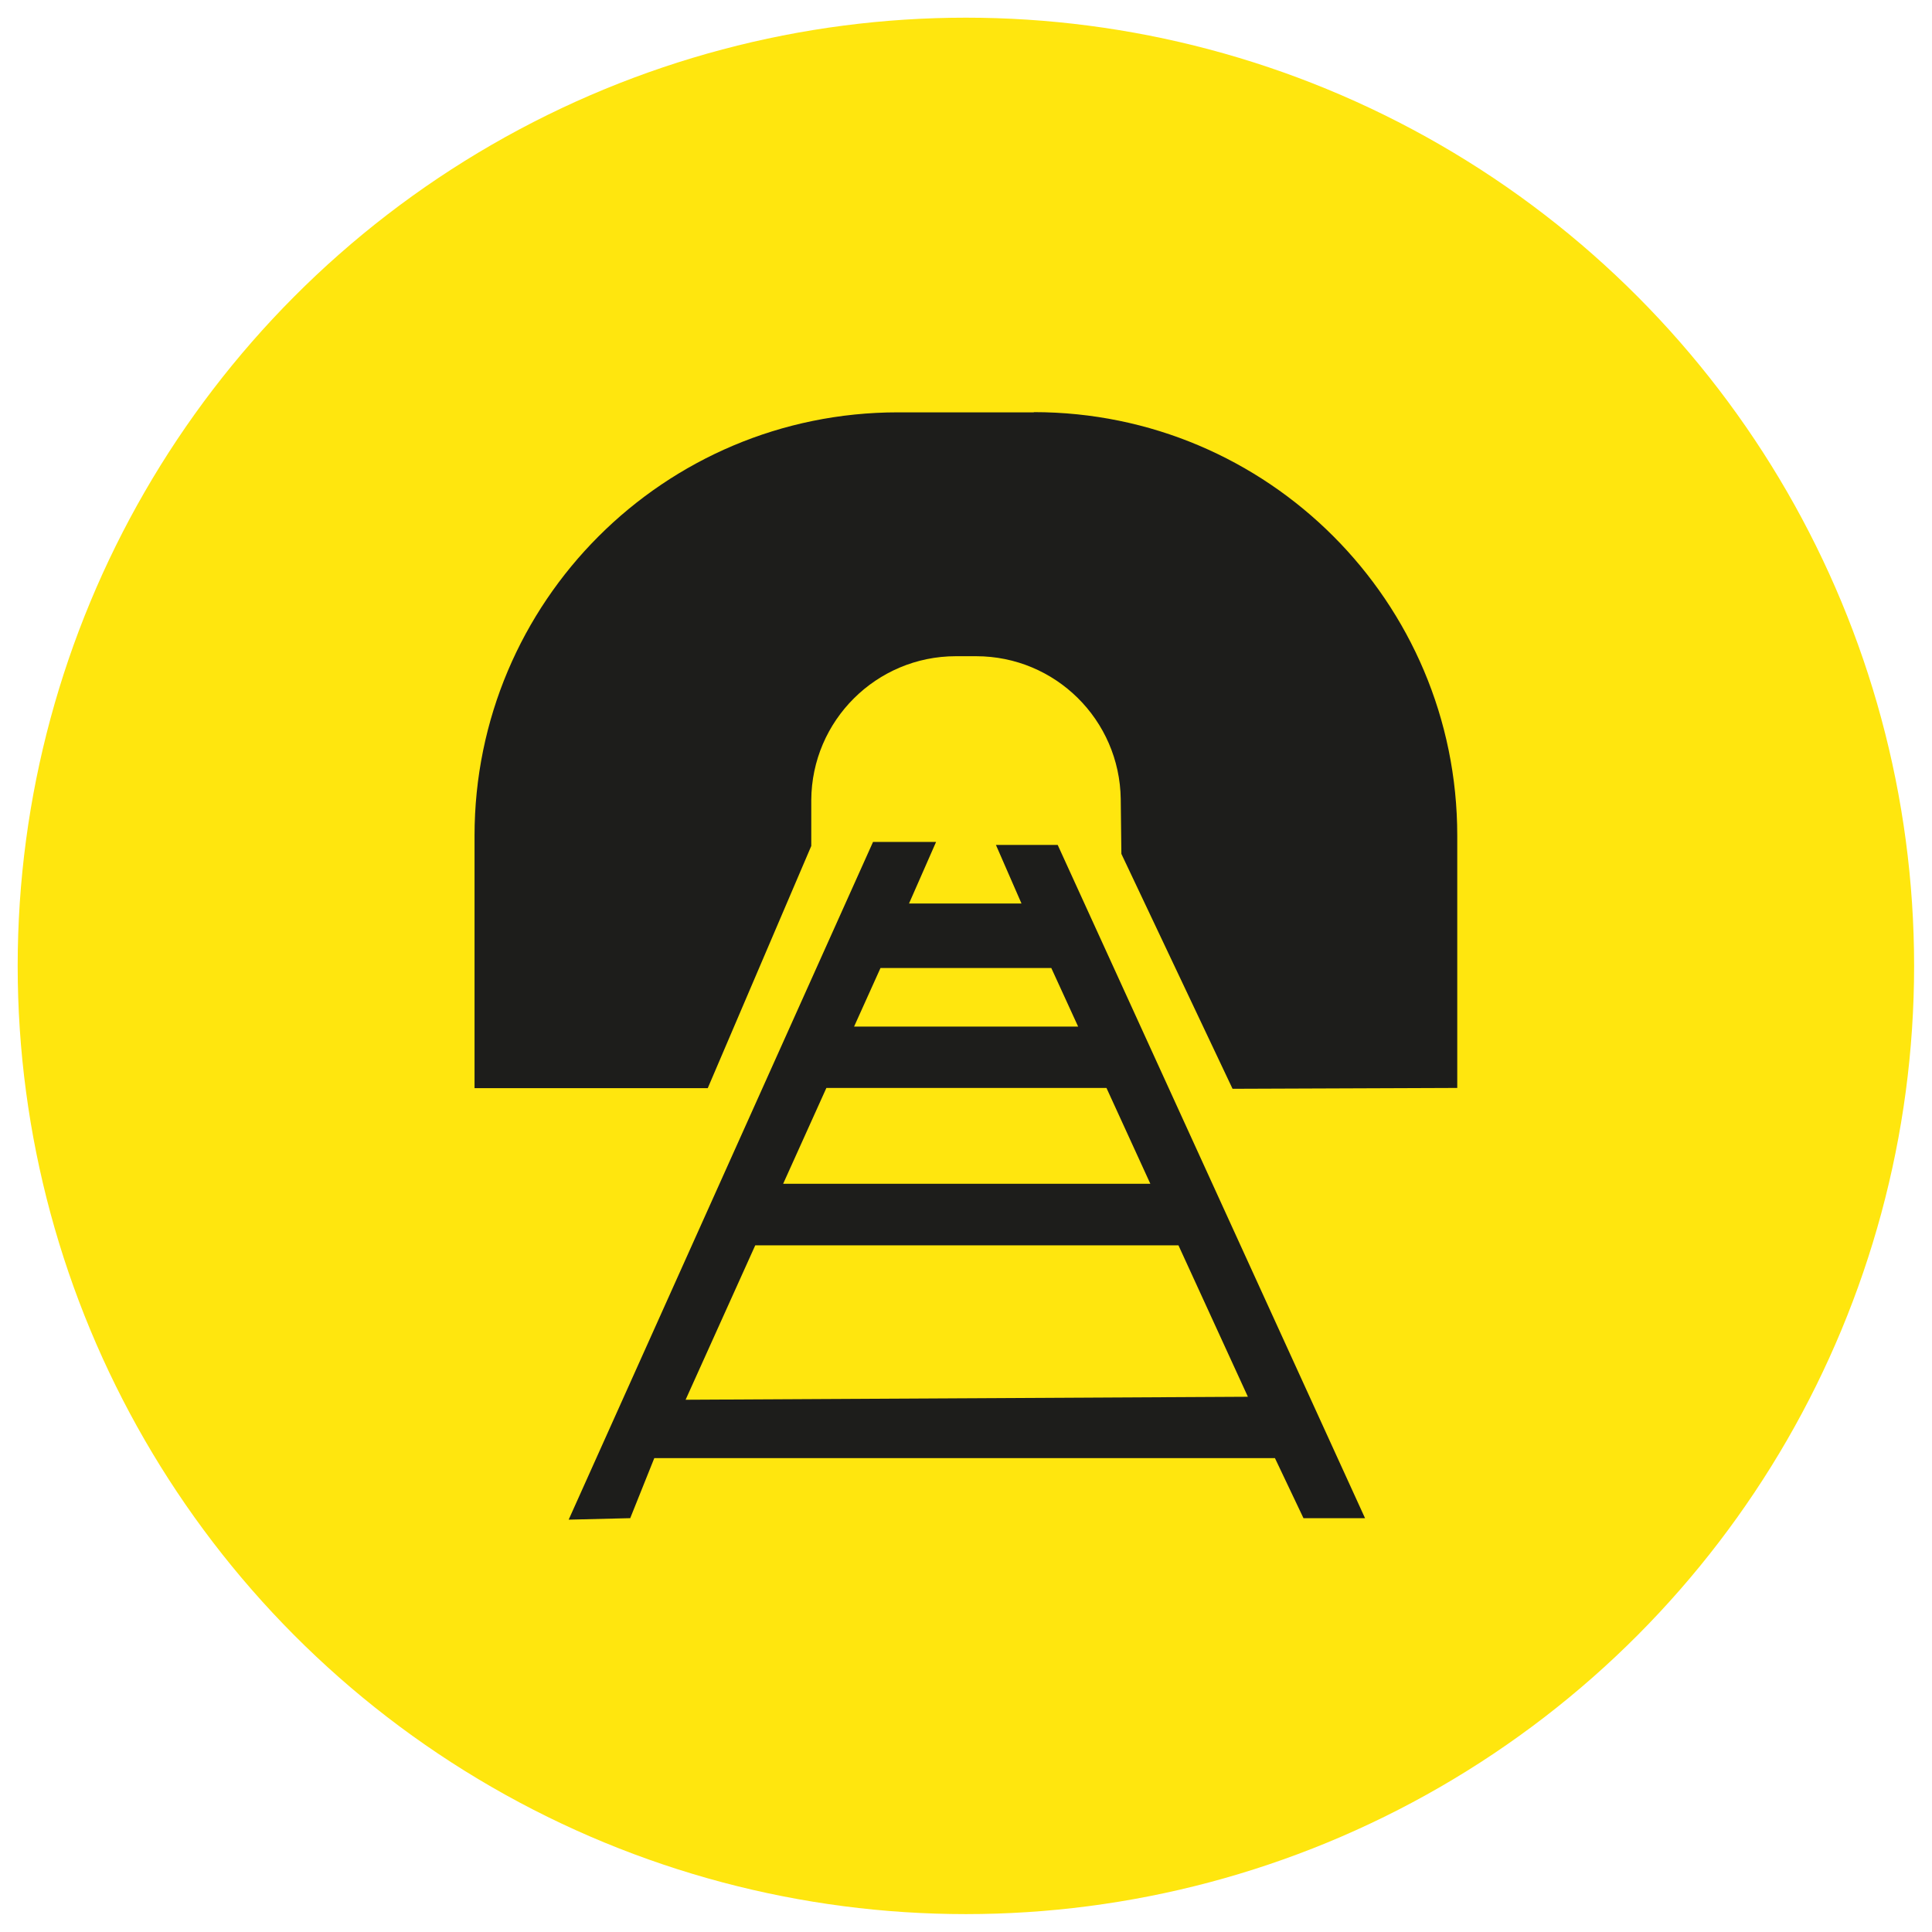 <?xml version="1.0" encoding="UTF-8"?>
<svg xmlns="http://www.w3.org/2000/svg" viewBox="0 0 90.71 90.71">
  <defs>
    <style>
      .cls-1 {
        fill: #1d1d1b;
      }

      .cls-1, .cls-2 {
        stroke-width: 0px;
      }

      .cls-2 {
        fill: #ffe60e;
      }
    </style>
  </defs>
  <g id="cirkels">
    <circle class="cls-2" cx="45.35" cy="45.35" r="44.52"/>
  </g>
  <g id="Iconen">
    <g>
      <path class="cls-1" d="M48.54,19.36h-6.38c-10.98,0-19.88,8.9-19.88,19.88v11.85h10.95l4.86-11.37v-2.15c.02-3.74,3.06-6.76,6.79-6.76h.95c3.72,0,6.74,2.99,6.79,6.71l.03,2.57,5.22,11.03,10.55-.04v-11.85c0-10.98-8.9-19.88-19.88-19.88Z"/>
      <path class="cls-1" d="M49.65,39.67h-2.89l1.2,2.75h-5.28l1.27-2.89h-2.96l-14.29,31.82,2.89-.07,1.13-2.82h29.14l1.34,2.82h2.89l-14.43-31.61ZM54.01,55.58h-17.24l2.03-4.5h13.15l2.06,4.5ZM41.34,45.45h8.02l1.26,2.75h-10.52l1.24-2.75ZM32.19,65.72l3.27-7.25h19.87l3.26,7.11-26.4.14Z"/>
    </g>
  </g>
</svg>